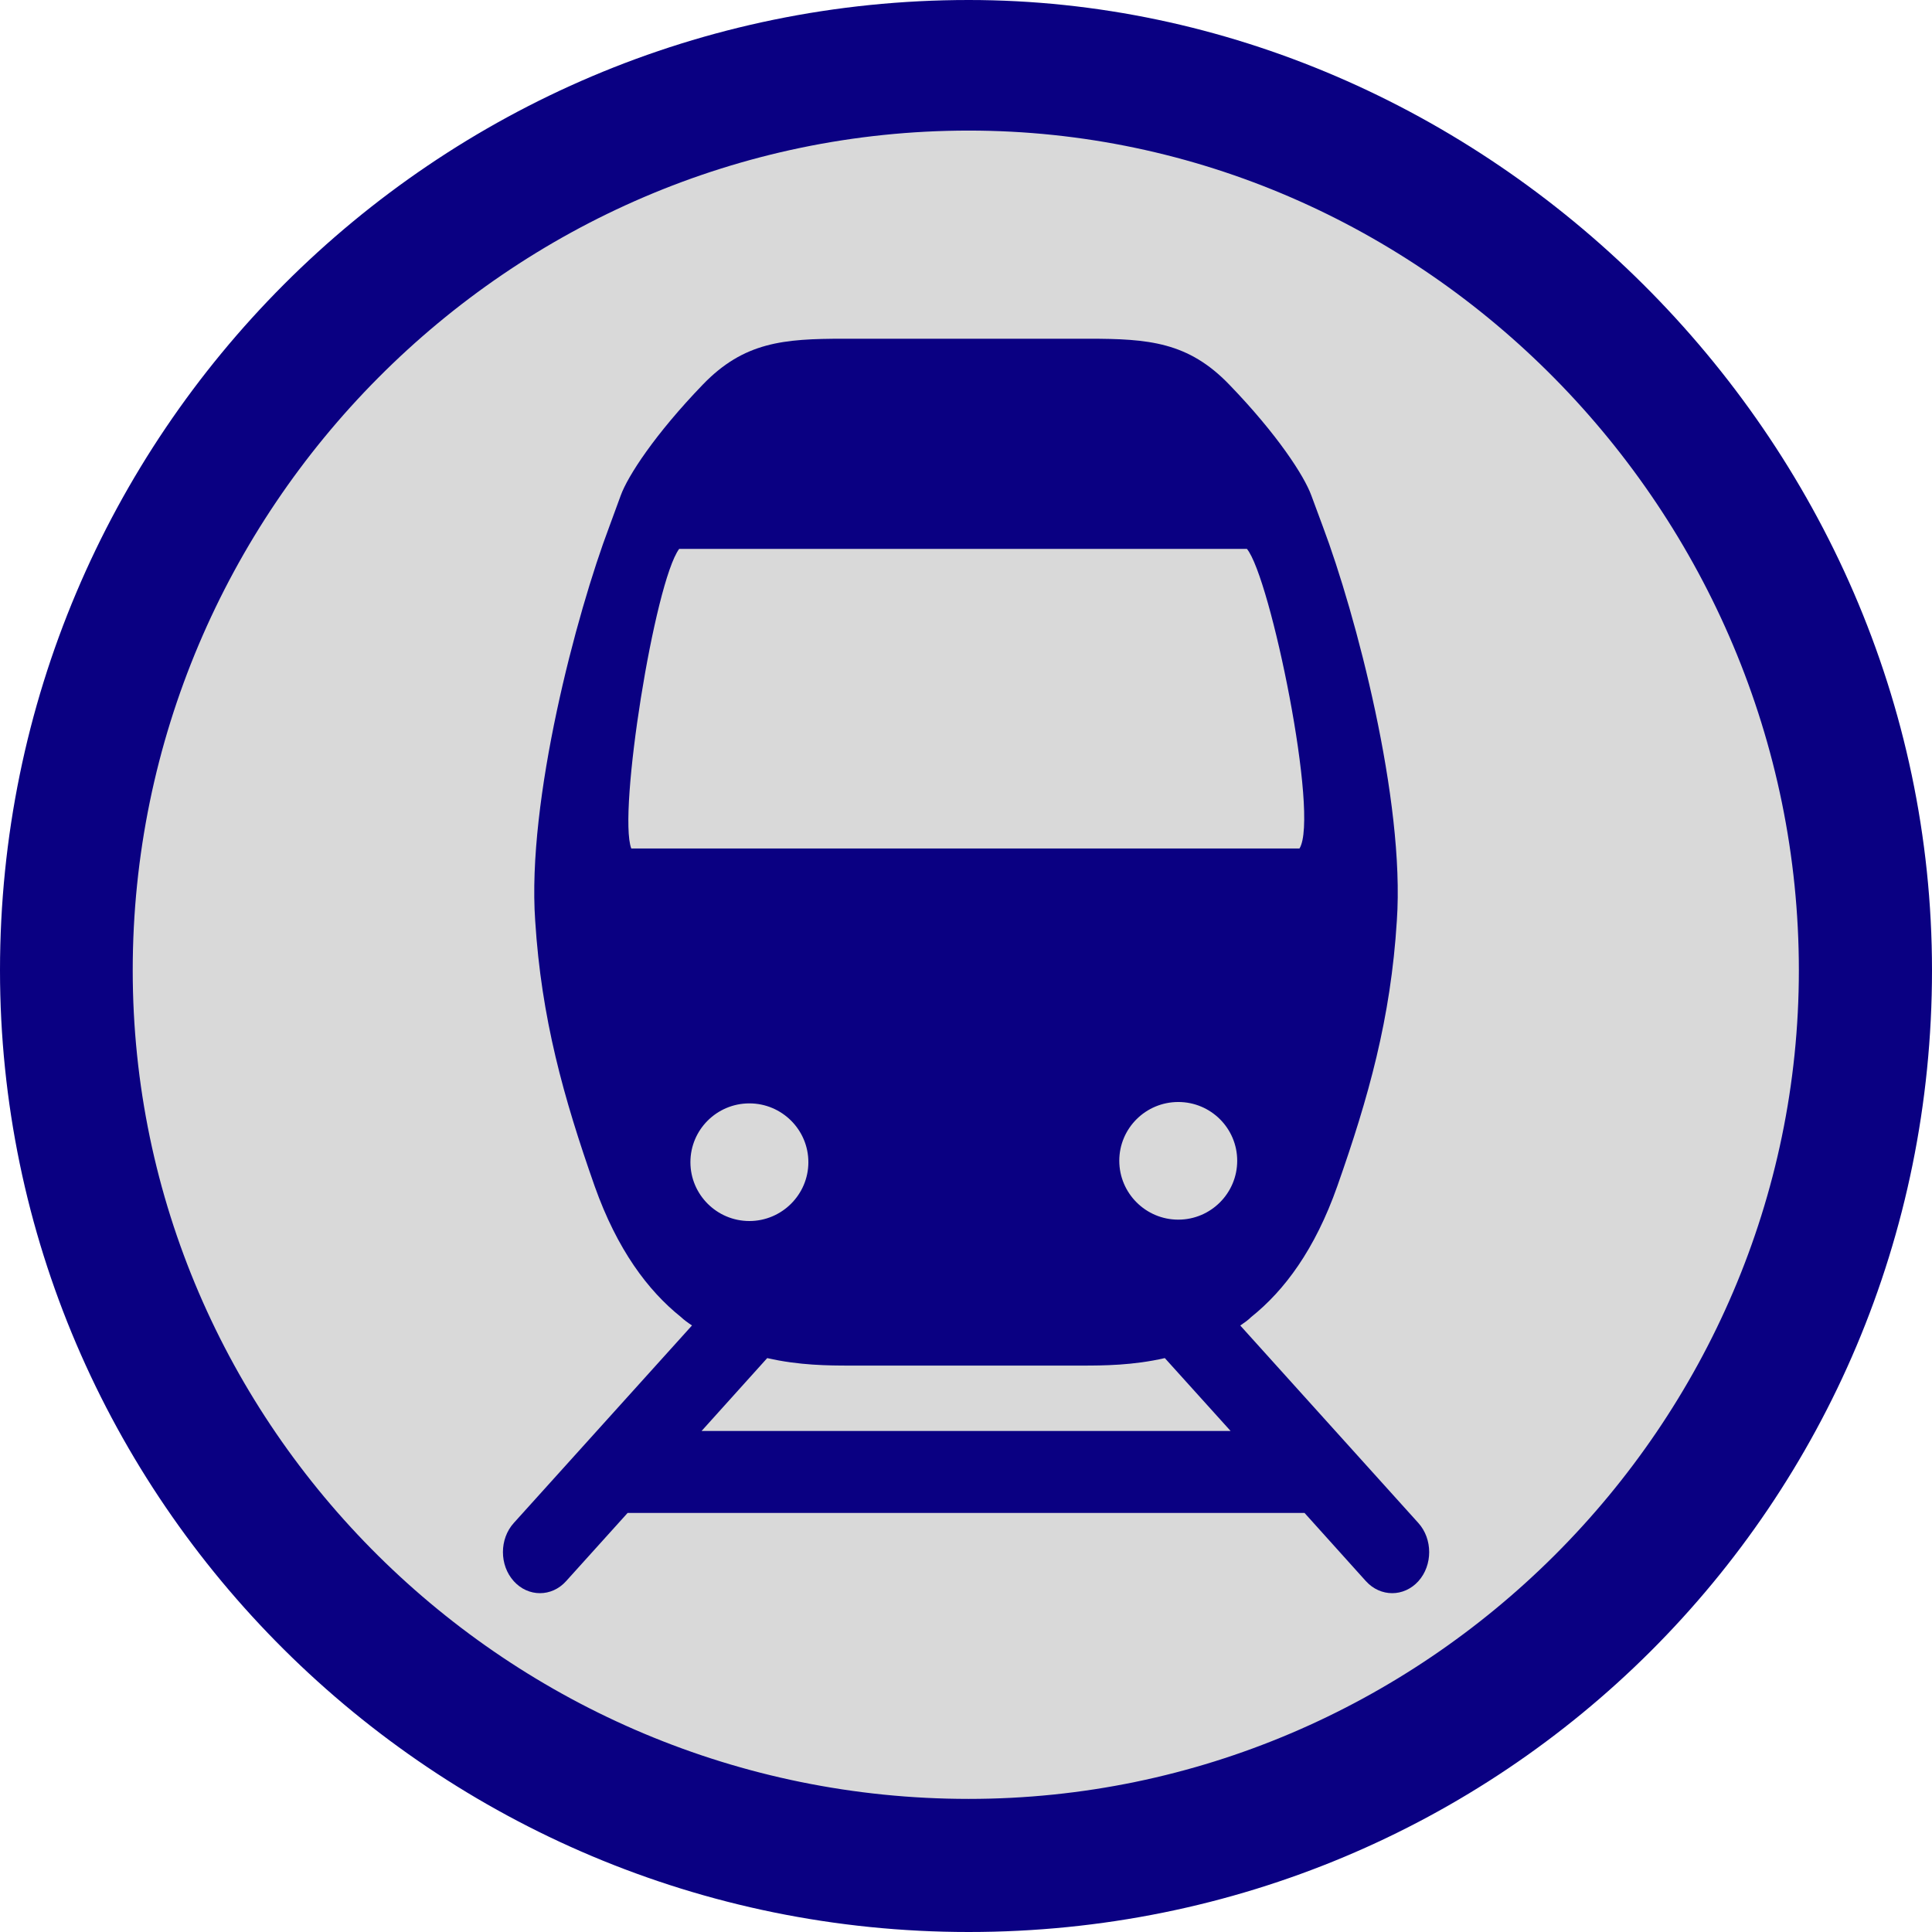 <svg width="56" height="56" viewBox="0 0 56 56" fill="none" xmlns="http://www.w3.org/2000/svg">
<circle cx="28" cy="28" r="26" fill="#D9D9D9"/>
<path d="M52.141 28.125C52.141 41.307 41.292 52.142 28.078 52.142C14.761 52.142 3.847 41.368 3.847 28.125C3.847 14.764 14.761 3.785 28.078 3.785C41.292 3.785 52.141 14.835 52.141 28.125ZM56 28.125C56 12.601 42.982 0 28.078 0C12.595 0 0 12.601 0 28.125C0 43.463 12.595 56 28.079 56C43.544 56 56 43.609 56 28.125Z" fill="#0A0082"/>
<path d="M41.112 44.145L35.95 38.421C36.069 38.34 36.182 38.26 36.266 38.175C37.227 37.408 38.114 36.221 38.762 34.383C39.667 31.815 40.313 29.517 40.488 26.689C40.729 23.202 39.293 17.783 38.342 15.258L38.01 14.362C37.805 13.797 37.025 12.591 35.632 11.149C34.441 9.912 33.294 9.818 31.547 9.818H24.456C22.71 9.818 21.563 9.912 20.37 11.149C18.983 12.588 18.197 13.797 17.992 14.362L17.663 15.259C16.709 17.783 15.269 23.202 15.513 26.69C15.692 29.513 16.33 31.804 17.237 34.383C17.89 36.221 18.779 37.408 19.738 38.175C19.826 38.259 19.938 38.34 20.058 38.419L14.892 44.145C14.473 44.609 14.473 45.368 14.892 45.831C15.31 46.295 15.992 46.295 16.408 45.831L18.192 43.853H37.812L39.592 45.831C40.014 46.295 40.693 46.295 41.113 45.831C41.53 45.368 41.53 44.609 41.112 44.145ZM18.298 24.594C17.904 23.569 18.971 16.878 19.686 15.91H36.143C36.827 16.742 38.25 23.662 37.666 24.594H18.298ZM20.336 41.477L22.238 39.365C23.164 39.577 24.017 39.582 24.64 39.582H31.362C31.985 39.582 32.839 39.577 33.763 39.365L35.669 41.477H20.336ZM20.012 33.687C20.012 32.745 20.778 31.982 21.721 31.982C22.662 31.982 23.431 32.745 23.431 33.687C23.431 34.626 22.662 35.392 21.721 35.392C20.778 35.392 20.012 34.626 20.012 33.687ZM34.153 35.352C33.21 35.352 32.443 34.585 32.443 33.645C32.443 32.704 33.21 31.942 34.153 31.942C35.097 31.942 35.861 32.705 35.861 33.645C35.861 34.585 35.097 35.352 34.153 35.352Z" fill="#0A0082"/>
</svg>
